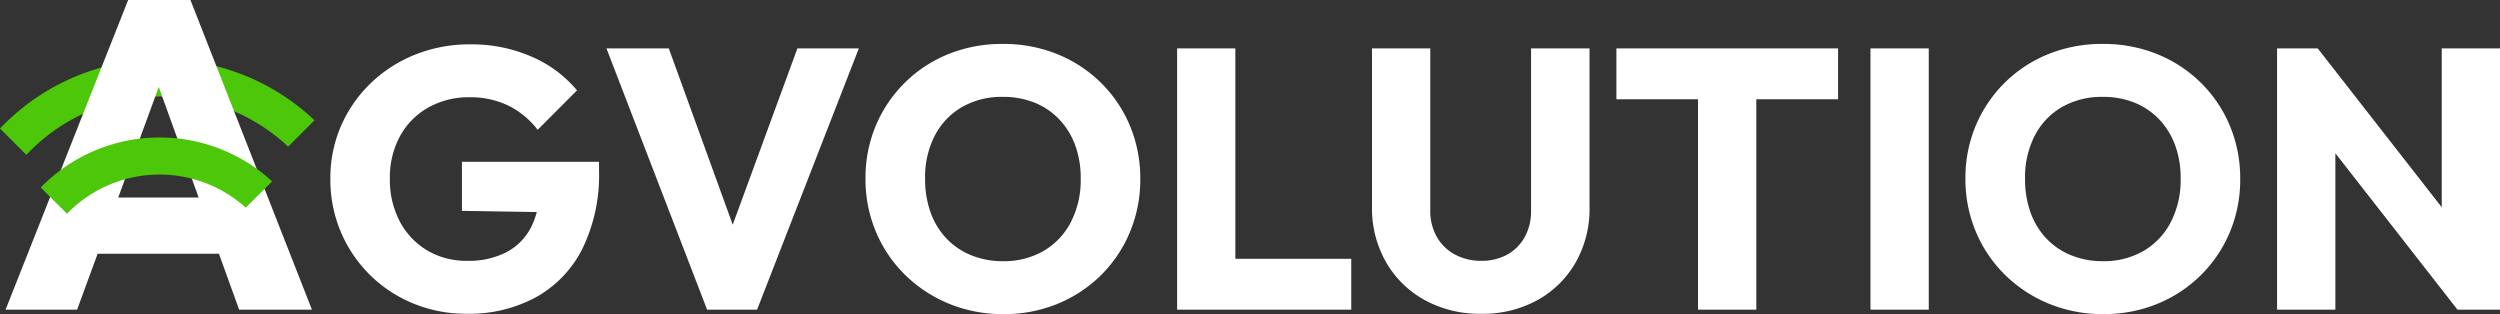 <svg xmlns="http://www.w3.org/2000/svg" width="182.39" height="22.916" viewBox="0 0 182.39 22.916">
  <rect x="0" y="0" width="182.39" height="22.916" fill="#333333" stroke="none"/>
  <g id="agvo_logo_w" transform="translate(-626.074 17719.785)">
    <g id="Gruppe_342" data-name="Gruppe 342" transform="translate(626.074 -17715.461)">
      <path id="Schnittmenge_1" data-name="Schnittmenge 1" d="M0,5.052a16.248,16.248,0,0,1,22.944-.6l-1.92,1.92a13.518,13.518,0,0,0-19.1.6Z" transform="translate(0 0)" fill="#4dc709"/>
    </g>
    <path id="Pfad_241" data-name="Pfad 241" d="M.48,0,9.424-22.592h4.544L22.832,0H17.52L10.752-18.752h1.824L5.7,0ZM5.568-4.08v-4.1h12.3v4.1ZM34.139.3a10.144,10.144,0,0,1-3.908-.749,9.74,9.74,0,0,1-3.173-2.092,9.735,9.735,0,0,1-2.119-3.132,9.757,9.757,0,0,1-.763-3.868,9.524,9.524,0,0,1,.783-3.875,9.687,9.687,0,0,1,2.174-3.118,9.984,9.984,0,0,1,3.247-2.079,10.641,10.641,0,0,1,3.989-.743,10.962,10.962,0,0,1,4.475.891A8.925,8.925,0,0,1,42.172-16L39.3-13.122a6.1,6.1,0,0,0-2.16-1.775,6.367,6.367,0,0,0-2.808-.6,6.007,6.007,0,0,0-3,.742,5.334,5.334,0,0,0-2.065,2.079,6.272,6.272,0,0,0-.749,3.119,6.491,6.491,0,0,0,.729,3.132,5.363,5.363,0,0,0,2,2.106,5.587,5.587,0,0,0,2.916.756,6.014,6.014,0,0,0,2.855-.628,4.243,4.243,0,0,0,1.809-1.836,6.273,6.273,0,0,0,.628-2.923l2.821,1.876-8.5-.135v-3.578h10v.621a12.241,12.241,0,0,1-1.228,5.751,8.315,8.315,0,0,1-3.4,3.523A10.236,10.236,0,0,1,34.139.3ZM51.662,0,44.318-19.062h4.549L54.457-3.645H52.594L58.25-19.062h4.482L55.307,0ZM73.289.324a10.307,10.307,0,0,1-3.976-.756,9.949,9.949,0,0,1-3.2-2.1,9.592,9.592,0,0,1-2.133-3.146,9.855,9.855,0,0,1-.763-3.881,9.818,9.818,0,0,1,.756-3.875,9.664,9.664,0,0,1,2.113-3.125,9.634,9.634,0,0,1,3.179-2.086,10.42,10.42,0,0,1,3.969-.742,10.42,10.42,0,0,1,3.969.742,9.709,9.709,0,0,1,3.186,2.086,9.574,9.574,0,0,1,2.119,3.139,9.916,9.916,0,0,1,.756,3.888,9.882,9.882,0,0,1-.756,3.874A9.626,9.626,0,0,1,80.4-2.518,9.74,9.74,0,0,1,77.224-.425,10.216,10.216,0,0,1,73.289.324Zm-.054-3.861a5.756,5.756,0,0,0,2.99-.756A5.2,5.2,0,0,0,78.21-6.406a6.713,6.713,0,0,0,.709-3.152,6.952,6.952,0,0,0-.4-2.43,5.468,5.468,0,0,0-1.161-1.89,5.114,5.114,0,0,0-1.8-1.222,6.081,6.081,0,0,0-2.322-.425,5.811,5.811,0,0,0-2.977.742A5.127,5.127,0,0,0,68.274-12.7a6.632,6.632,0,0,0-.709,3.139,7.164,7.164,0,0,0,.4,2.464,5.414,5.414,0,0,0,1.154,1.9,5.152,5.152,0,0,0,1.8,1.222A6.011,6.011,0,0,0,73.235-3.537ZM85.952,0V-19.062H90.2V0Zm3.267,0V-3.713h9.437V0Zm18.918.3A8.328,8.328,0,0,1,104-.708a7.309,7.309,0,0,1-2.812-2.769,7.888,7.888,0,0,1-1.018-4.016V-19.062h4.252v11.8a3.816,3.816,0,0,0,.492,1.979,3.325,3.325,0,0,0,1.337,1.276,3.989,3.989,0,0,0,1.885.444,3.875,3.875,0,0,0,1.881-.444A3.257,3.257,0,0,0,111.3-5.276a3.873,3.873,0,0,0,.473-1.96V-19.062h4.266v11.6a7.894,7.894,0,0,1-1,4,7.279,7.279,0,0,1-2.781,2.755A8.226,8.226,0,0,1,108.137.3ZM123.954,0V-18.792h4.253V0ZM118-15.349v-3.712h16.173v3.712ZM136.536,0V-19.062h4.253V0Zm17,.324a10.307,10.307,0,0,1-3.976-.756,9.949,9.949,0,0,1-3.2-2.1,9.592,9.592,0,0,1-2.133-3.146,9.855,9.855,0,0,1-.763-3.881,9.818,9.818,0,0,1,.756-3.875,9.664,9.664,0,0,1,2.113-3.125,9.634,9.634,0,0,1,3.179-2.086,10.42,10.42,0,0,1,3.969-.742,10.42,10.42,0,0,1,3.969.742,9.71,9.71,0,0,1,3.186,2.086,9.574,9.574,0,0,1,2.119,3.139,9.916,9.916,0,0,1,.756,3.888,9.882,9.882,0,0,1-.756,3.874,9.626,9.626,0,0,1-2.113,3.139,9.74,9.74,0,0,1-3.173,2.093A10.216,10.216,0,0,1,153.533.324Zm-.054-3.861a5.756,5.756,0,0,0,2.99-.756,5.2,5.2,0,0,0,1.985-2.113,6.713,6.713,0,0,0,.709-3.152,6.952,6.952,0,0,0-.4-2.43,5.468,5.468,0,0,0-1.161-1.89,5.114,5.114,0,0,0-1.8-1.222,6.081,6.081,0,0,0-2.322-.425,5.811,5.811,0,0,0-2.977.742,5.127,5.127,0,0,0-1.984,2.086,6.632,6.632,0,0,0-.709,3.139,7.164,7.164,0,0,0,.4,2.464,5.414,5.414,0,0,0,1.154,1.9,5.152,5.152,0,0,0,1.8,1.222A6.011,6.011,0,0,0,153.479-3.537ZM166.2,0V-19.062h2.97l1.283,3.807V0Zm13.163,0L168.127-14.391l1.039-4.671L180.4-4.671Zm0,0-1.148-3.793V-19.062h4.253V0Z" transform="translate(626 -17697.193)" fill="#fff"/>
    <g id="Gruppe_343" data-name="Gruppe 343" transform="translate(629.042 -17709.754)">
      <path id="Schnittmenge_2" data-name="Schnittmenge 2" d="M0,3.647A12.132,12.132,0,0,1,16.884,3.2l-1.92,1.92a9.406,9.406,0,0,0-13.045.442Z" transform="translate(0 0)" fill="#4dc709"/>
    </g>
  </g>
</svg>
